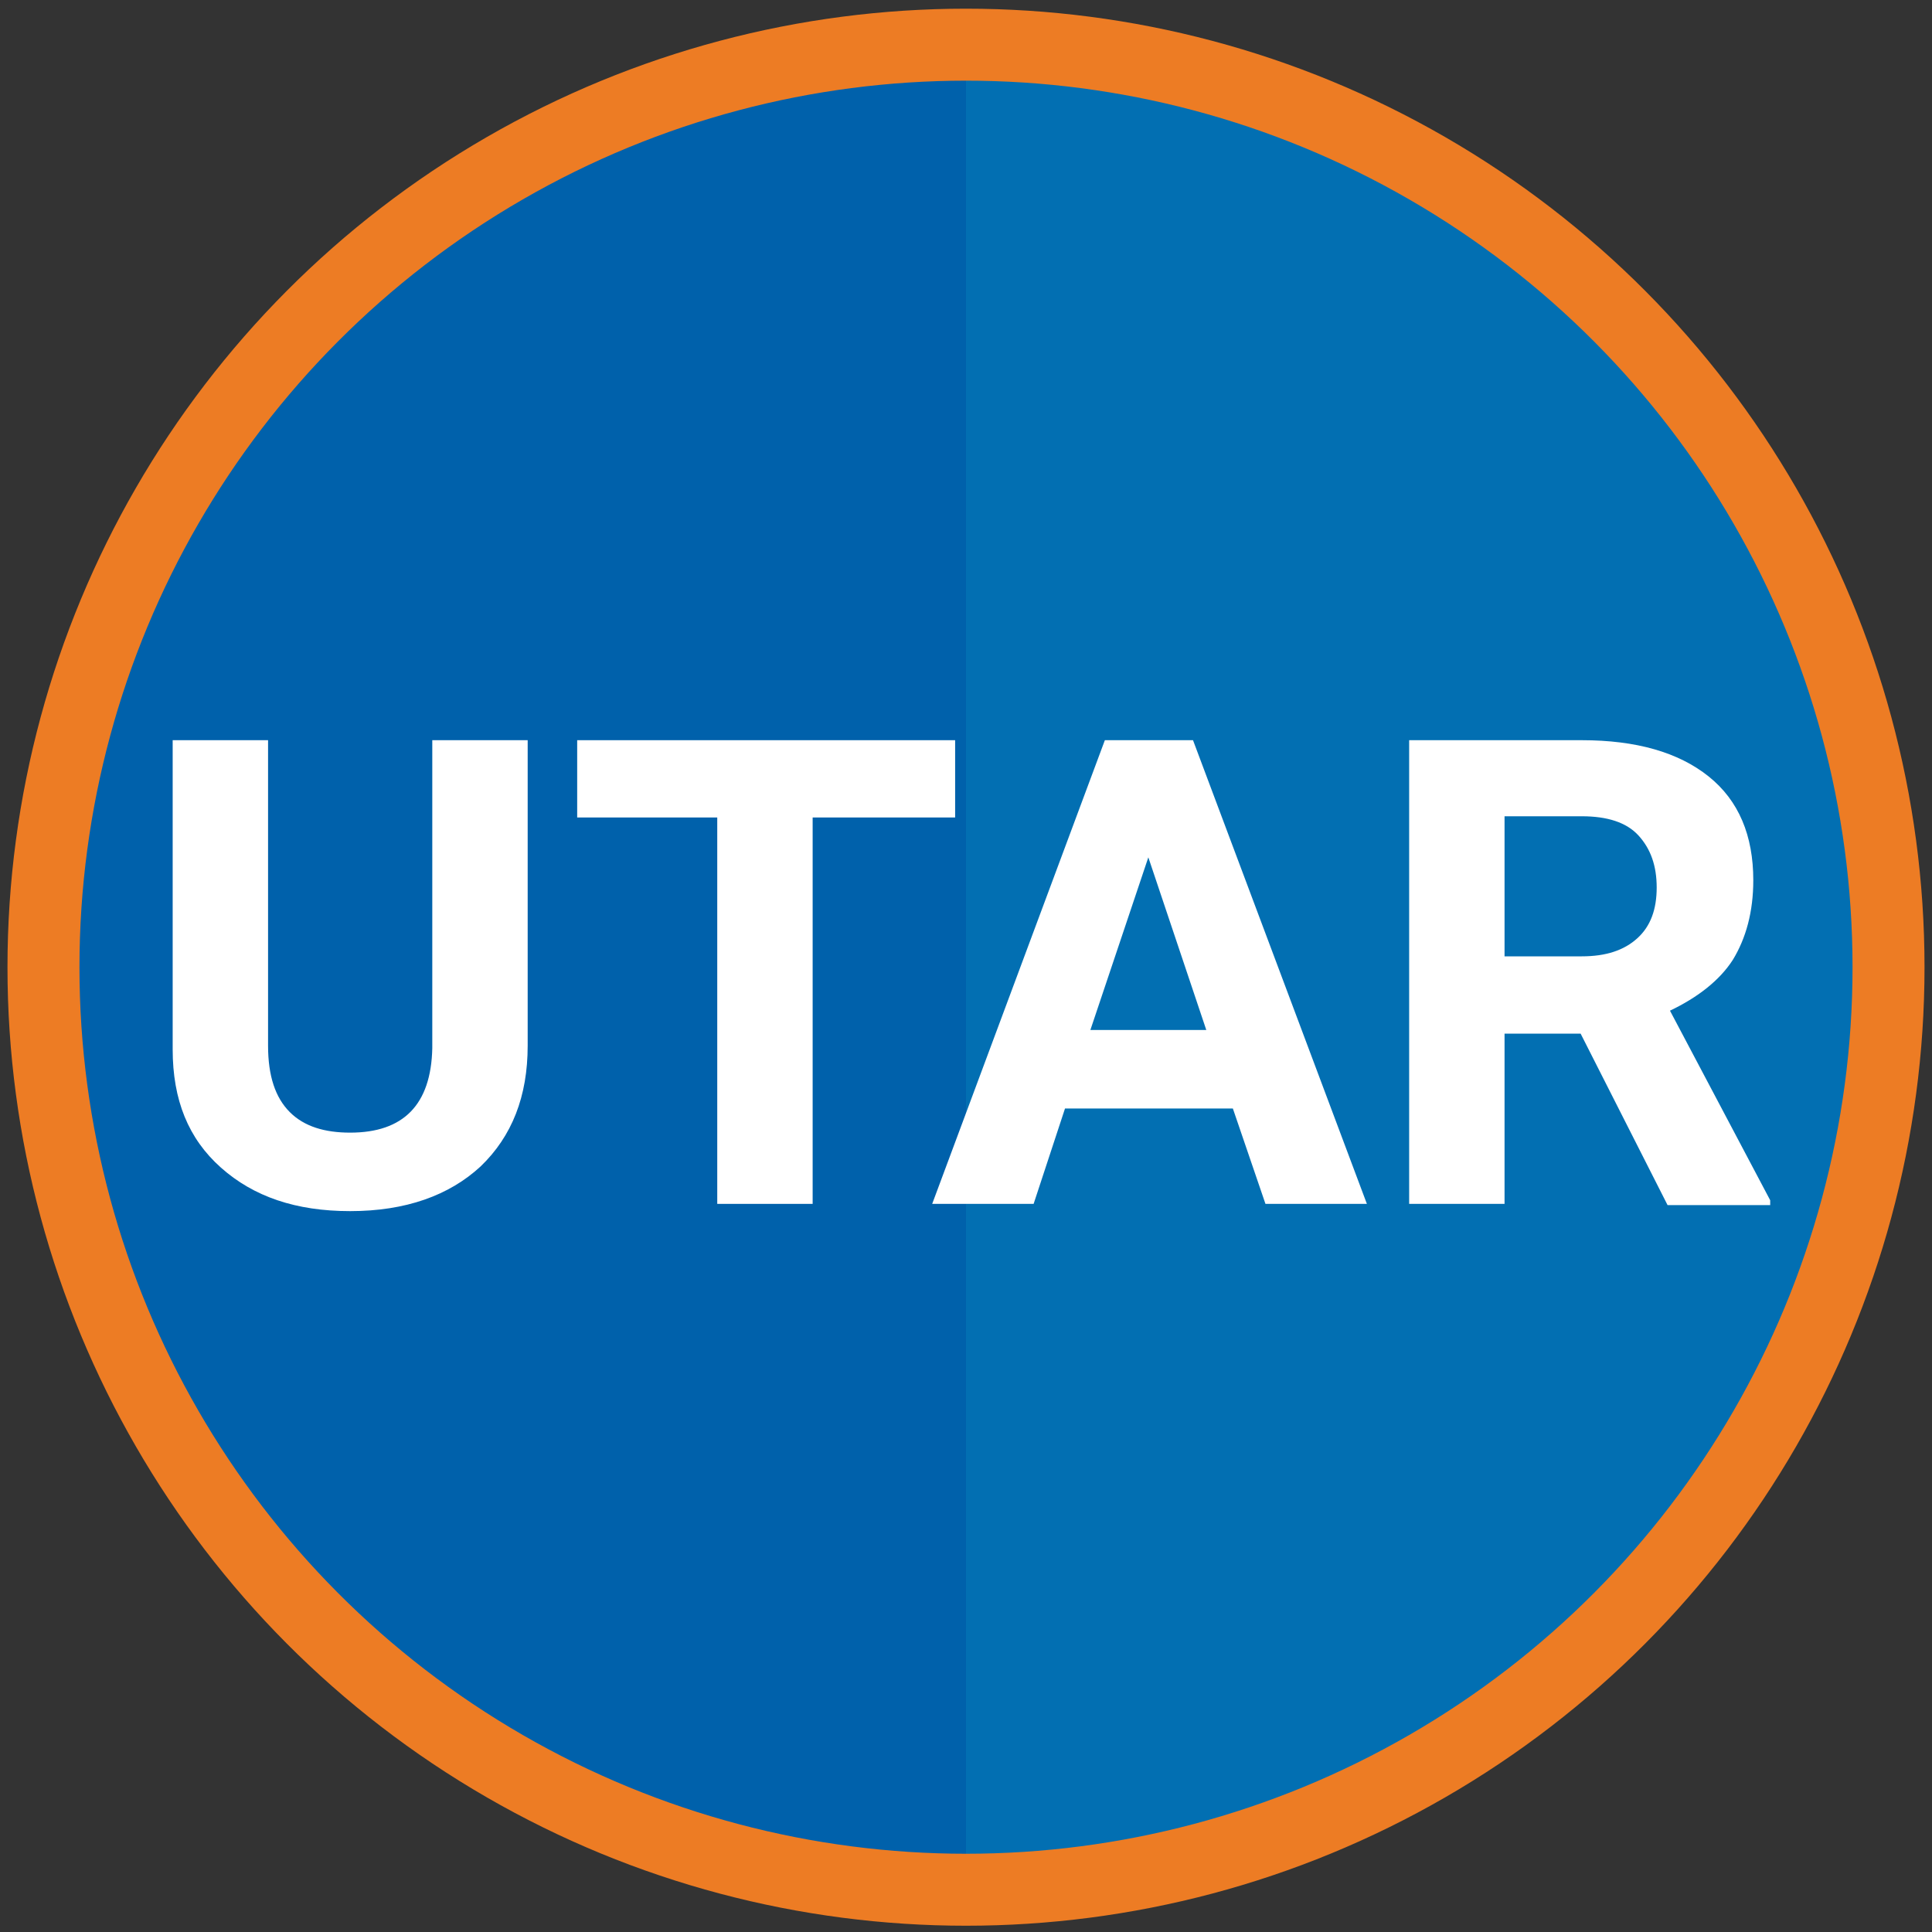 <?xml version="1.0" encoding="utf-8"?>
<!-- Generator: Adobe Illustrator 22.1.0, SVG Export Plug-In . SVG Version: 6.00 Build 0)  -->
<svg version="1.1" id="Layer_1" xmlns="http://www.w3.org/2000/svg" xmlns:xlink="http://www.w3.org/1999/xlink" x="0px" y="0px"
	 viewBox="0 0 160 160" style="enable-background:new 0 0 160 160;" xml:space="preserve">
<rect x="0" y="0" width="160" height="160" fill="#333333" stroke="none"/>
<style type="text/css">
	.st0{fill:#0061AB;}
	.st1{fill:#026FB2;}
	.st2{fill:none;stroke:#ED7C24;stroke-width:5.961;stroke-miterlimit:10;}
	.st3{enable-background:new    ;}
	.st4{fill:#FFFFFF;}
</style>
<circle class="st0" cx="80" cy="80.1" r="75"/>
<path class="st1" d="M80,5.1c41.5,0,75,33.5,75,75s-33.5,75-75,75V5.1z"/>
<circle class="st2" cx="80" cy="80.1" r="76.4"/>
<g>
	<g class="st3">
		<path class="st4" d="M43.7,61.3v25.3c0,4.2-1.3,7.5-3.9,10c-2.6,2.4-6.2,3.7-10.8,3.7c-4.5,0-8-1.2-10.7-3.6s-4-5.6-4-9.8V61.3
			h7.9v25.3c0,2.5,0.6,4.3,1.8,5.5c1.2,1.2,2.9,1.7,5,1.7c4.4,0,6.7-2.3,6.8-7V61.3H43.7z"/>
		<path class="st4" d="M79.1,67.7H67.3v32h-7.9v-32H47.8v-6.4h31.3V67.7z"/>
		<path class="st4" d="M102.1,91.8H88.2l-2.6,7.9h-8.4l14.3-38.4h7.3l14.4,38.4h-8.4L102.1,91.8z M90.3,85.3h9.6L95.1,71L90.3,85.3z
			"/>
		<path class="st4" d="M130.9,85.6h-6.3v14.1h-7.9V61.3H131c4.5,0,8,1,10.5,3s3.7,4.9,3.7,8.6c0,2.6-0.6,4.8-1.7,6.6
			c-1.1,1.7-2.9,3.1-5.2,4.2l8.3,15.7v0.4h-8.5L130.9,85.6z M124.6,79.2h6.4c2,0,3.5-0.5,4.6-1.5s1.6-2.4,1.6-4.2
			c0-1.8-0.5-3.2-1.5-4.3s-2.6-1.6-4.7-1.6h-6.4V79.2z"/>
	</g>
</g>
</svg>

